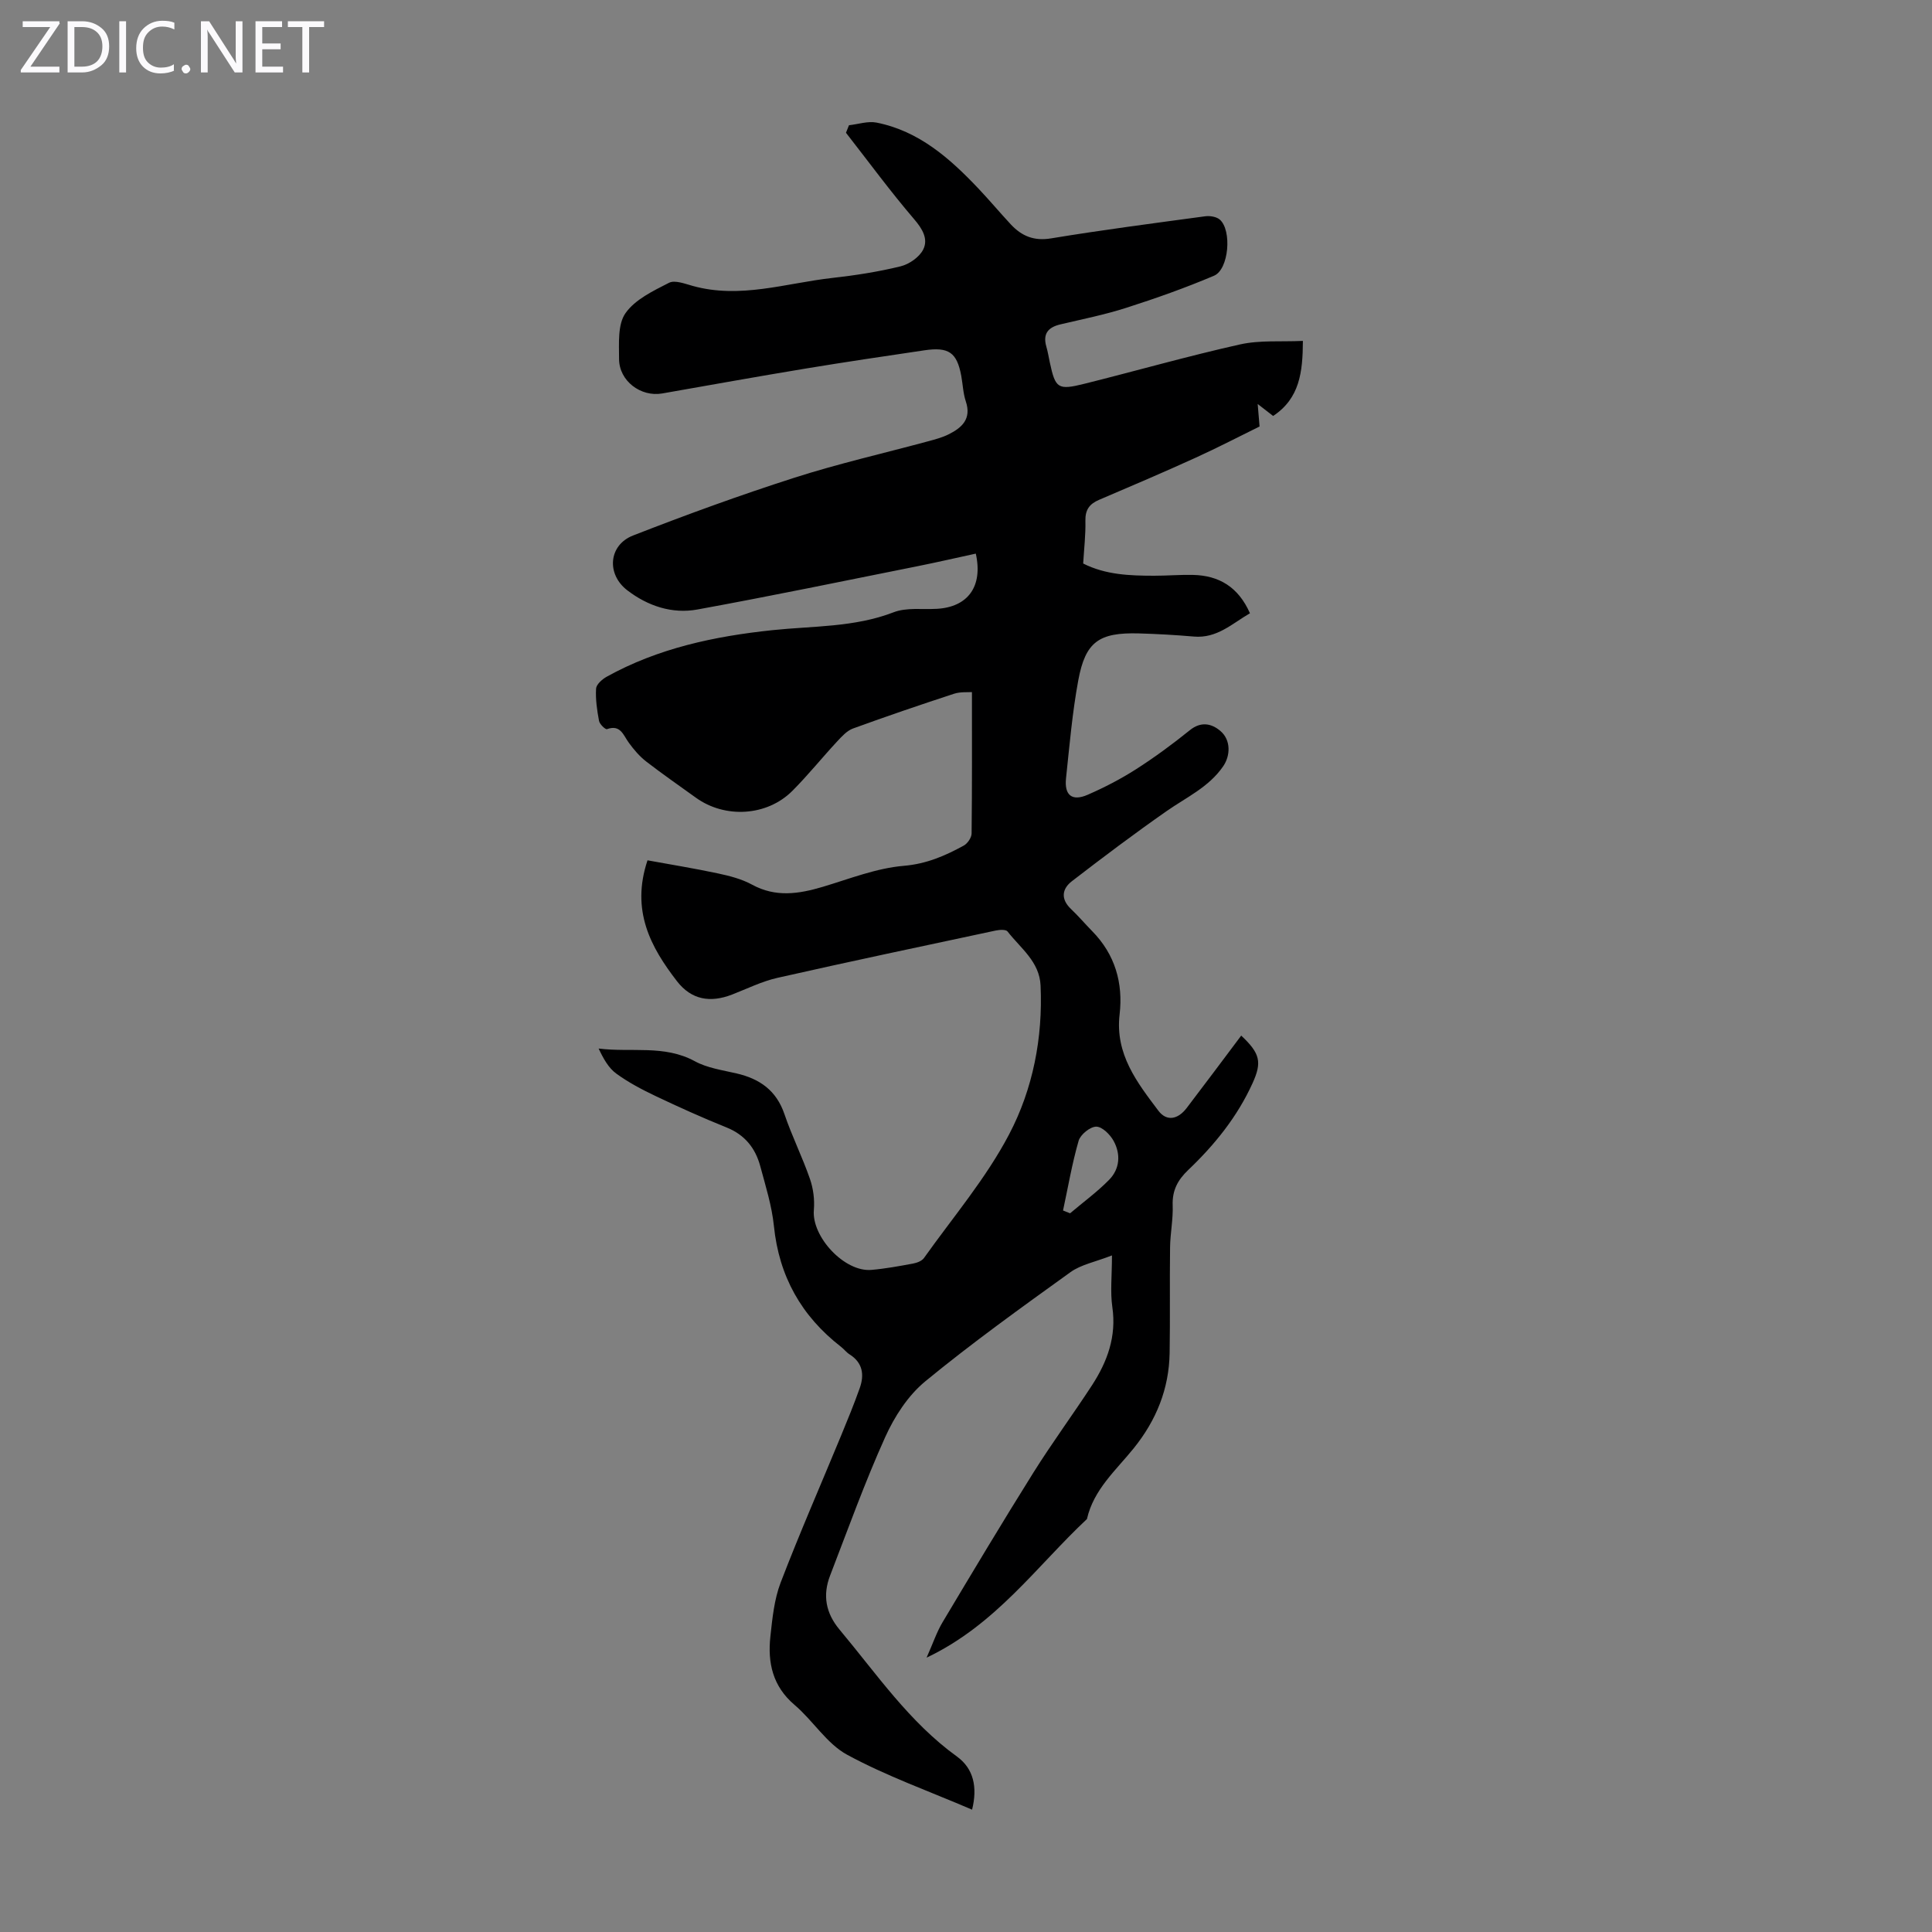 <svg enable-background="new 0 0 400 400" viewBox="0 0 400 400" xmlns="http://www.w3.org/2000/svg"><rect x="0" y="0" width="400" height="400" fill="#808080" stroke="none"/><g fill="#fbfafc"><path d="m12.4 4.8-6.1 9h6v1.2h-8v-.5l6.1-8.9h-5.7v-1.2h7.6v.4z"/><path d="m14 15v-10.6h3c1.6 0 2.9.5 4 1.4s1.6 2.2 1.6 3.8-.5 3-1.6 3.9-2.4 1.5-4 1.5zm1.4-9.4v8.2h1.6c1.3 0 2.4-.4 3.1-1.1s1.1-1.8 1.1-3.1-.4-2.3-1.2-3-1.8-1-3.1-1z"/><path d="m26.1 4.4v10.6h-1.4v-10.6z"/><path d="m36.1 14.6c-.8.4-1.8.6-2.9.6-1.5 0-2.7-.5-3.6-1.4s-1.4-2.2-1.4-3.8c0-1.7.5-3.1 1.5-4.1s2.3-1.6 3.9-1.6c1 0 1.8.1 2.5.4v1.4c-.8-.4-1.6-.6-2.5-.6-1.2 0-2.1.4-2.9 1.2s-1.1 1.8-1.1 3.2c0 1.3.3 2.3 1 3s1.6 1.1 2.7 1.1c1 0 2-.2 2.7-.7v1.3z"/><path d="m37.6 14.3c0-.2.1-.5.3-.6s.4-.3.6-.3c.3 0 .5.1.6.3s.3.4.3.6-.1.4-.3.6-.4.3-.6.3c-.3 0-.5-.1-.6-.3s-.3-.4-.3-.6z"/><path d="m50.2 15h-1.6l-5.3-8.2c-.2-.2-.3-.5-.4-.7 0 .2.1.7.1 1.5v7.4h-1.4v-10.6h1.7l5.2 8.1c.2.4.4.6.4.7 0-.3-.1-.8-.1-1.5v-7.3h1.4z"/><path d="m58.6 15h-5.7v-10.6h5.5v1.2h-4.1v3.4h3.8v1.2h-3.8v3.6h4.3z"/><path d="m67.1 5.6h-3.1v9.4h-1.4v-9.4h-3v-1.2h7.5z"/></g><path d="m201.26 374.67c-8.95-3.84-17.76-6.97-25.87-11.37-4.24-2.3-7.07-7.08-10.89-10.32-4.54-3.86-5.59-8.74-5-14.17.41-3.76.79-7.66 2.12-11.14 3.91-10.2 8.3-20.22 12.47-30.32 1.36-3.3 2.72-6.6 3.91-9.96.98-2.76.63-5.26-2.12-6.99-.65-.41-1.14-1.08-1.76-1.56-8.2-6.36-12.83-14.59-13.89-25.01-.43-4.19-1.73-8.3-2.83-12.4-1.01-3.73-3.19-6.48-6.97-8-4.97-2-9.87-4.21-14.71-6.51-2.81-1.34-5.61-2.81-8.12-4.64-1.6-1.16-2.66-3.07-3.66-5.19 6.77.85 13.58-.83 19.92 2.63 2.57 1.4 5.7 1.84 8.63 2.52 4.8 1.11 8.25 3.52 9.92 8.43 1.54 4.54 3.71 8.87 5.28 13.41.7 2.01.99 4.32.81 6.44-.48 5.52 6.32 12.87 11.9 12.4 2.89-.25 5.76-.78 8.62-1.31.81-.15 1.83-.53 2.27-1.14 6.02-8.47 12.87-16.51 17.65-25.64 4.91-9.36 6.99-19.96 6.5-30.78-.22-4.97-4.15-7.73-6.84-11.2-.34-.44-1.63-.36-2.41-.2-15.09 3.22-30.18 6.4-45.22 9.8-3.24.73-6.3 2.26-9.42 3.47-4.5 1.74-8.4 1.09-11.38-2.76-5.46-7.06-9.58-14.65-6.11-25.04 4.71.86 9.71 1.67 14.67 2.73 2.39.51 4.86 1.15 6.98 2.31 4.87 2.66 9.64 1.93 14.6.46 5.56-1.66 11.12-3.88 16.81-4.36 4.72-.4 8.56-2.08 12.43-4.2.78-.43 1.6-1.64 1.61-2.5.11-9.61.07-19.23.07-29.27-.79.06-2.36-.1-3.73.35-7 2.29-13.98 4.67-20.9 7.19-1.26.46-2.33 1.66-3.3 2.7-3.12 3.36-6 6.95-9.24 10.2-5.25 5.27-13.95 5.78-19.99 1.42-3.45-2.49-6.95-4.91-10.31-7.51-1.37-1.07-2.55-2.46-3.58-3.88-1.15-1.58-1.7-3.8-4.51-2.8-.33.12-1.53-1.03-1.65-1.72-.41-2.19-.74-4.45-.61-6.66.05-.87 1.25-1.94 2.18-2.46 10.66-5.92 22.34-8.39 34.31-9.65 8.42-.89 16.95-.56 25.1-3.7 2.68-1.04 5.96-.55 8.97-.72 6.39-.36 9.58-4.59 8.06-11.43-4.06.88-8.13 1.82-12.23 2.64-15.13 3.03-30.23 6.16-45.41 8.93-5.25.96-10.28-.73-14.51-3.97-4.37-3.34-3.89-9.37 1.19-11.35 11.01-4.3 22.14-8.35 33.39-11.96 9.13-2.93 18.52-5.06 27.79-7.57 1.4-.38 2.83-.76 4.12-1.4 2.78-1.38 4.81-3.2 3.59-6.84-.56-1.68-.62-3.52-.94-5.28-.9-4.84-2.58-6.04-7.65-5.29-8.18 1.21-16.37 2.42-24.53 3.77-9.92 1.64-19.82 3.42-29.73 5.16-4.45.78-8.94-2.6-8.94-7.16 0-3.21-.31-7.13 1.33-9.46 1.99-2.84 5.74-4.62 9.01-6.29 1.21-.62 3.29.2 4.89.64 9.82 2.74 19.28-.56 28.87-1.64 4.76-.53 9.54-1.27 14.19-2.41 1.79-.44 3.92-1.92 4.7-3.52 1.04-2.13-.15-4.21-1.89-6.23-4.94-5.77-9.44-11.91-14.12-17.9.21-.52.41-1.04.62-1.56 1.91-.21 3.91-.9 5.7-.55 8.77 1.74 15.14 7.37 21.05 13.6 2.31 2.44 4.47 5.02 6.75 7.47 2.26 2.42 4.79 3.5 8.37 2.9 10.59-1.75 21.24-3.13 31.88-4.57.98-.13 2.32.08 3.02.68 2.55 2.21 1.89 10.32-1.18 11.62-5.93 2.52-12.03 4.68-18.18 6.65-4.45 1.43-9.07 2.35-13.64 3.43-2.53.6-3.67 1.93-2.91 4.59.31 1.07.49 2.18.72 3.27 1.17 5.43 1.65 5.81 7.23 4.42 10.73-2.68 21.37-5.72 32.15-8.13 4.13-.92 8.56-.52 13.02-.73-.03 6.48-.66 11.89-6.16 15.54-.8-.62-1.66-1.29-3.2-2.48.14 1.75.24 2.85.39 4.66-4.08 2-8.62 4.37-13.27 6.48-6.61 3.01-13.29 5.86-19.97 8.71-2 .85-2.87 2.08-2.82 4.34.07 2.89-.28 5.79-.46 8.84 4.68 2.36 9.68 2.52 14.69 2.53 2.68 0 5.37-.23 8.05-.17 5.4.12 9.39 2.51 11.79 7.94-3.69 2.13-6.82 5.25-11.64 4.82-3.79-.33-7.59-.54-11.38-.65-8.23-.22-11.04 1.72-12.52 9.69-1.24 6.69-1.82 13.51-2.54 20.29-.38 3.55 1.26 4.84 4.5 3.42 3.44-1.5 6.82-3.25 9.98-5.27 3.86-2.47 7.57-5.2 11.14-8.08 2.33-1.89 4.52-1.39 6.33.14 2.24 1.9 2.08 5.16.58 7.33-2.98 4.33-7.62 6.41-11.72 9.28-6.66 4.65-13.16 9.54-19.59 14.5-2.06 1.58-2.36 3.69-.21 5.74 1.54 1.46 2.92 3.09 4.41 4.61 4.74 4.82 6.43 10.75 5.67 17.25-.95 8.2 3.6 14.05 8.03 19.92 1.71 2.27 4.04 1.83 5.86-.56 3.79-4.96 7.52-9.97 11.29-14.99 3.93 3.69 4.33 5.5 2.34 9.87-3.15 6.94-7.85 12.75-13.31 17.95-2.16 2.06-3.33 4.21-3.22 7.3.11 2.89-.5 5.8-.54 8.7-.1 7.3.03 14.6-.09 21.9-.13 7.42-2.75 13.9-7.42 19.7-3.68 4.57-8.32 8.55-9.7 14.67-10.43 9.77-18.84 21.88-33.2 28.7 1.35-3.03 2.11-5.34 3.33-7.37 6.18-10.35 12.37-20.7 18.77-30.92 3.86-6.16 8.18-12.02 12.15-18.11 3.17-4.88 5.09-10.09 4.21-16.16-.46-3.16-.08-6.44-.08-10.72-3.44 1.35-6.41 1.89-8.61 3.48-10.17 7.32-20.37 14.64-30.04 22.59-3.56 2.93-6.38 7.28-8.3 11.55-4.22 9.35-7.7 19.05-11.4 28.64-1.58 4.08-.93 7.78 1.97 11.24 7.67 9.16 14.41 19.13 24.31 26.27 3.43 2.5 4.26 6.33 3.11 10.98zm18.83-124.05c.49.19.97.39 1.46.58 2.7-2.29 5.59-4.4 8.06-6.91 2.25-2.28 2.46-5.32.95-8.08-.72-1.32-2.38-2.96-3.6-2.95-1.26.01-3.26 1.63-3.64 2.92-1.37 4.74-2.19 9.62-3.23 14.44z" fill="#000001"/></svg>
